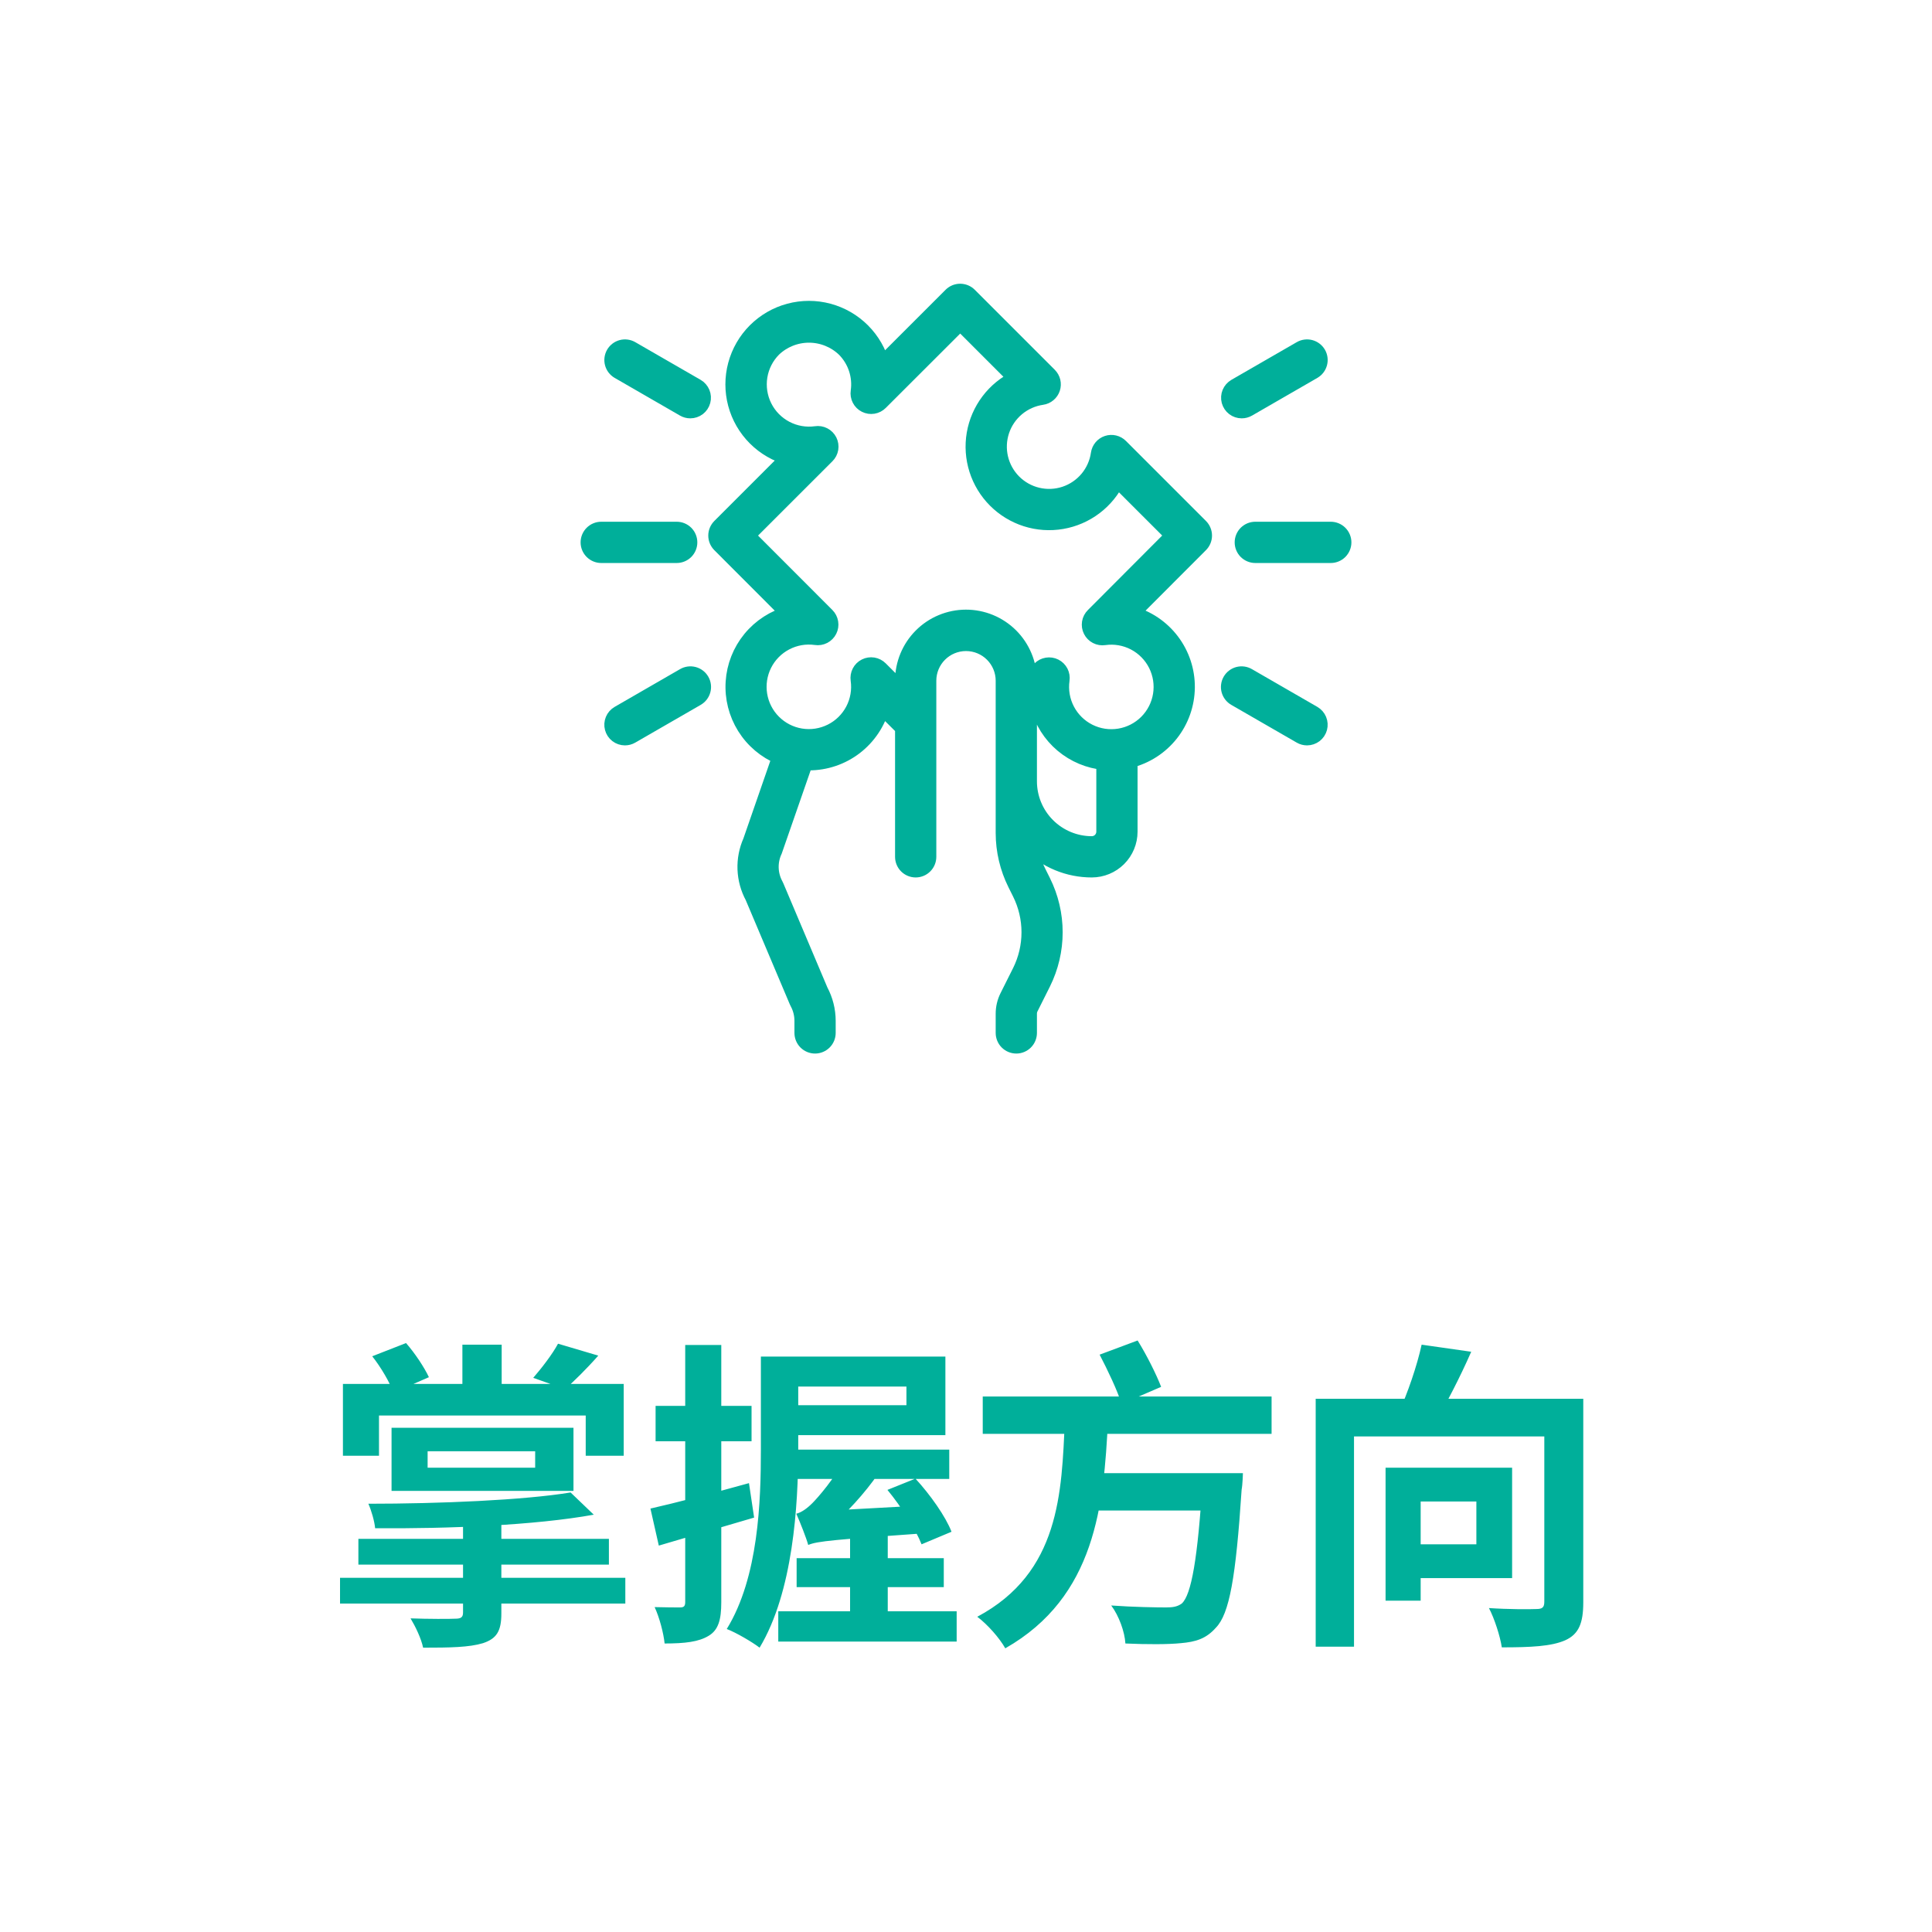 <svg width="120" height="120" viewBox="0 0 120 120" fill="none" xmlns="http://www.w3.org/2000/svg">
<path d="M74.552 32.713L69.583 27.744C69.481 27.641 69.352 27.569 69.21 27.535C69.069 27.501 68.921 27.507 68.783 27.553C68.645 27.599 68.523 27.682 68.429 27.794C68.336 27.905 68.276 28.04 68.255 28.184C68.173 28.759 67.933 29.299 67.561 29.745C67.189 30.19 66.7 30.523 66.15 30.707C65.599 30.89 65.008 30.917 64.444 30.783C63.879 30.65 63.362 30.362 62.952 29.952C62.542 29.541 62.254 29.025 62.12 28.46C61.987 27.895 62.014 27.305 62.197 26.754C62.38 26.203 62.714 25.715 63.159 25.343C63.605 24.971 64.145 24.731 64.719 24.648C64.863 24.628 64.999 24.568 65.11 24.474C65.222 24.381 65.305 24.259 65.351 24.121C65.396 23.983 65.403 23.835 65.369 23.693C65.335 23.552 65.262 23.423 65.159 23.32L60.191 18.352C60.044 18.205 59.845 18.123 59.638 18.123C59.431 18.123 59.232 18.205 59.086 18.352L54.771 22.665C54.559 21.87 54.14 21.144 53.559 20.562C52.977 19.98 52.252 19.561 51.457 19.348C50.663 19.134 49.825 19.134 49.03 19.347C48.235 19.559 47.51 19.978 46.928 20.56C46.346 21.142 45.928 21.867 45.715 22.662C45.502 23.457 45.502 24.294 45.715 25.089C45.928 25.884 46.346 26.608 46.929 27.19C47.511 27.772 48.236 28.19 49.031 28.403L44.721 32.713C44.575 32.86 44.492 33.058 44.492 33.266C44.492 33.473 44.575 33.671 44.721 33.818L49.033 38.135C48.086 38.389 47.243 38.934 46.622 39.692C46.001 40.45 45.633 41.384 45.571 42.362C45.508 43.34 45.754 44.313 46.273 45.145C46.792 45.976 47.558 46.624 48.465 46.997L46.641 52.259C46.398 52.804 46.284 53.399 46.307 53.996C46.331 54.593 46.491 55.176 46.775 55.702L49.517 62.186C49.527 62.211 49.539 62.235 49.552 62.259C49.744 62.611 49.844 63.005 49.844 63.406V64.156C49.844 64.363 49.926 64.562 50.072 64.709C50.219 64.855 50.418 64.938 50.625 64.938C50.832 64.938 51.031 64.855 51.177 64.709C51.324 64.562 51.406 64.363 51.406 64.156V63.406C51.405 62.756 51.244 62.117 50.937 61.544L48.194 55.059C48.184 55.033 48.171 55.007 48.157 54.981C47.978 54.654 47.878 54.29 47.866 53.918C47.854 53.545 47.93 53.175 48.088 52.837L49.999 47.337C50.081 47.337 50.162 47.349 50.244 47.349C51.276 47.35 52.278 47.01 53.096 46.383C53.914 45.755 54.502 44.875 54.769 43.879L56.094 45.198V53.219C56.094 53.426 56.176 53.625 56.322 53.771C56.469 53.918 56.668 54 56.875 54C57.082 54 57.281 53.918 57.427 53.771C57.574 53.625 57.656 53.426 57.656 53.219V42.281C57.656 41.66 57.903 41.063 58.343 40.624C58.782 40.184 59.378 39.938 60 39.938C60.621 39.938 61.218 40.184 61.657 40.624C62.097 41.063 62.344 41.66 62.344 42.281V51.743C62.345 52.834 62.599 53.911 63.086 54.888L63.372 55.461C63.75 56.221 63.947 57.058 63.947 57.906C63.947 58.755 63.75 59.592 63.372 60.352L62.59 61.914C62.428 62.24 62.344 62.599 62.344 62.962V64.156C62.344 64.363 62.426 64.562 62.572 64.709C62.719 64.855 62.918 64.938 63.125 64.938C63.332 64.938 63.531 64.855 63.677 64.709C63.824 64.562 63.906 64.363 63.906 64.156V62.962C63.905 62.842 63.932 62.722 63.984 62.613L64.766 61.051C65.251 60.074 65.504 58.998 65.504 57.907C65.504 56.816 65.251 55.739 64.766 54.763L64.48 54.189C64.199 53.627 64.018 53.02 63.943 52.396C64.45 52.905 65.053 53.309 65.717 53.584C66.382 53.86 67.094 54.001 67.812 54C68.434 54 69.03 53.753 69.47 53.313C69.909 52.874 70.156 52.278 70.156 51.656V47.203C71.164 46.954 72.061 46.376 72.705 45.561C73.349 44.746 73.704 43.74 73.714 42.701C73.724 41.663 73.388 40.65 72.759 39.823C72.13 38.996 71.245 38.402 70.241 38.134L74.552 33.816C74.698 33.67 74.78 33.472 74.78 33.265C74.78 33.058 74.698 32.86 74.552 32.713ZM67.812 52.438C66.777 52.436 65.784 52.024 65.052 51.292C64.319 50.56 63.907 49.567 63.906 48.531V44.469L64.503 43.872C64.749 44.797 65.273 45.624 66.005 46.242C66.737 46.859 67.64 47.237 68.594 47.325V51.656C68.594 51.863 68.511 52.062 68.365 52.209C68.218 52.355 68.019 52.438 67.812 52.438ZM67.924 38.245C67.807 38.36 67.729 38.51 67.702 38.673C67.676 38.836 67.701 39.003 67.775 39.15C67.849 39.297 67.967 39.418 68.114 39.494C68.26 39.57 68.427 39.597 68.59 39.573C69.239 39.481 69.9 39.595 70.481 39.9C71.061 40.205 71.531 40.685 71.824 41.271C72.116 41.858 72.217 42.521 72.112 43.168C72.007 43.815 71.701 44.413 71.237 44.877C70.774 45.34 70.176 45.646 69.529 45.751C68.882 45.856 68.218 45.756 67.632 45.463C67.045 45.17 66.566 44.7 66.261 44.12C65.956 43.539 65.842 42.878 65.933 42.229C65.958 42.066 65.93 41.899 65.855 41.753C65.779 41.606 65.658 41.488 65.511 41.414C65.364 41.34 65.197 41.315 65.034 41.342C64.871 41.368 64.721 41.446 64.605 41.563L63.906 42.264C63.905 41.751 63.803 41.243 63.605 40.77C63.408 40.296 63.119 39.866 62.756 39.504C62.392 39.142 61.961 38.856 61.487 38.66C61.012 38.465 60.504 38.365 59.991 38.366C59.478 38.367 58.971 38.47 58.497 38.667C58.023 38.864 57.594 39.153 57.232 39.517C56.501 40.251 56.091 41.245 56.094 42.281V42.989L54.662 41.557C54.546 41.44 54.396 41.362 54.233 41.335C54.07 41.309 53.903 41.334 53.756 41.408C53.608 41.482 53.488 41.6 53.412 41.747C53.337 41.893 53.309 42.06 53.333 42.223C53.425 42.872 53.311 43.533 53.006 44.114C52.701 44.694 52.221 45.164 51.635 45.456C51.048 45.749 50.385 45.85 49.738 45.745C49.091 45.64 48.493 45.334 48.03 44.87C47.566 44.407 47.26 43.809 47.155 43.162C47.05 42.515 47.151 41.851 47.443 41.265C47.736 40.678 48.206 40.199 48.786 39.894C49.367 39.589 50.028 39.474 50.677 39.566C50.84 39.591 51.007 39.564 51.154 39.488C51.3 39.412 51.419 39.292 51.493 39.144C51.567 38.997 51.592 38.83 51.565 38.667C51.539 38.504 51.461 38.354 51.344 38.238L46.377 33.266L51.349 28.297C51.466 28.181 51.544 28.031 51.571 27.868C51.597 27.706 51.572 27.539 51.498 27.391C51.424 27.244 51.306 27.124 51.159 27.048C51.013 26.972 50.846 26.944 50.683 26.969C50.035 27.059 49.375 26.944 48.796 26.639C48.217 26.334 47.748 25.856 47.455 25.27C47.163 24.684 47.062 24.022 47.166 23.376C47.27 22.73 47.575 22.133 48.037 21.669C48.632 21.101 49.423 20.785 50.246 20.785C51.069 20.785 51.86 21.101 52.455 21.669C52.797 22.012 53.055 22.429 53.208 22.888C53.361 23.348 53.405 23.836 53.337 24.316C53.312 24.479 53.34 24.645 53.416 24.792C53.491 24.938 53.612 25.057 53.759 25.13C53.906 25.204 54.073 25.23 54.236 25.203C54.399 25.176 54.549 25.099 54.665 24.981L59.641 20.011L63.141 23.512C62.465 23.836 61.875 24.317 61.423 24.915C60.971 25.513 60.668 26.211 60.541 26.95C60.415 27.689 60.467 28.448 60.694 29.162C60.921 29.877 61.317 30.527 61.847 31.057C62.377 31.587 63.027 31.983 63.742 32.21C64.456 32.437 65.215 32.489 65.954 32.362C66.693 32.236 67.391 31.933 67.989 31.481C68.587 31.029 69.068 30.439 69.391 29.762L72.893 33.263L67.924 38.245Z" fill="#00AF9A" stroke="#00AF9A"/>
<path d="M82.656 34.469H77.969C77.761 34.469 77.563 34.386 77.416 34.24C77.27 34.093 77.188 33.895 77.188 33.688C77.188 33.48 77.27 33.282 77.416 33.135C77.563 32.989 77.761 32.906 77.969 32.906H82.656C82.864 32.906 83.062 32.989 83.209 33.135C83.355 33.282 83.438 33.48 83.438 33.688C83.438 33.895 83.355 34.093 83.209 34.24C83.062 34.386 82.864 34.469 82.656 34.469Z" fill="#00AF9A" stroke="#00AF9A"/>
<path d="M77.125 25.484C76.953 25.484 76.786 25.428 76.649 25.323C76.513 25.218 76.415 25.071 76.37 24.905C76.326 24.739 76.337 24.563 76.403 24.404C76.469 24.245 76.585 24.113 76.734 24.026L80.797 21.683C80.976 21.581 81.189 21.554 81.388 21.608C81.587 21.662 81.756 21.793 81.86 21.971C81.963 22.15 81.991 22.362 81.938 22.562C81.885 22.761 81.756 22.932 81.578 23.036L77.516 25.38C77.397 25.448 77.262 25.485 77.125 25.484Z" fill="#00AF9A" stroke="#00AF9A"/>
<path d="M81.182 45.797C81.045 45.797 80.91 45.761 80.792 45.692L76.729 43.349C76.639 43.297 76.561 43.229 76.498 43.148C76.435 43.066 76.388 42.973 76.361 42.874C76.334 42.775 76.327 42.671 76.341 42.569C76.354 42.466 76.387 42.368 76.439 42.279C76.49 42.19 76.559 42.111 76.641 42.049C76.722 41.986 76.816 41.94 76.915 41.914C77.015 41.888 77.119 41.881 77.221 41.895C77.323 41.909 77.421 41.943 77.51 41.995L81.573 44.339C81.722 44.425 81.838 44.558 81.904 44.717C81.97 44.876 81.981 45.052 81.937 45.218C81.892 45.384 81.794 45.531 81.658 45.636C81.521 45.74 81.354 45.797 81.182 45.797Z" fill="#00AF9A" stroke="#00AF9A"/>
<path d="M42.031 34.469H37.344C37.136 34.469 36.938 34.386 36.791 34.24C36.645 34.093 36.562 33.895 36.562 33.688C36.562 33.48 36.645 33.282 36.791 33.135C36.938 32.989 37.136 32.906 37.344 32.906H42.031C42.239 32.906 42.437 32.989 42.584 33.135C42.73 33.282 42.812 33.48 42.812 33.688C42.812 33.895 42.73 34.093 42.584 34.24C42.437 34.386 42.239 34.469 42.031 34.469Z" fill="#00AF9A" stroke="#00AF9A"/>
<path d="M42.876 25.484C42.739 25.485 42.604 25.448 42.486 25.38L38.423 23.036C38.245 22.932 38.116 22.761 38.063 22.562C38.01 22.362 38.039 22.15 38.142 21.971C38.245 21.793 38.415 21.662 38.614 21.608C38.813 21.554 39.025 21.581 39.205 21.683L43.267 24.026C43.416 24.113 43.532 24.245 43.598 24.404C43.664 24.563 43.675 24.739 43.631 24.905C43.587 25.071 43.488 25.218 43.352 25.323C43.215 25.428 43.048 25.484 42.876 25.484Z" fill="#00AF9A" stroke="#00AF9A"/>
<path d="M38.816 45.797C38.644 45.797 38.477 45.74 38.341 45.636C38.204 45.531 38.106 45.384 38.062 45.218C38.017 45.052 38.029 44.876 38.095 44.717C38.16 44.558 38.277 44.425 38.426 44.339L42.488 41.995C42.577 41.943 42.675 41.909 42.778 41.895C42.88 41.881 42.983 41.888 43.083 41.914C43.183 41.94 43.276 41.986 43.358 42.049C43.44 42.111 43.508 42.19 43.56 42.279C43.611 42.368 43.645 42.466 43.658 42.569C43.671 42.671 43.664 42.775 43.637 42.874C43.61 42.973 43.564 43.066 43.501 43.148C43.438 43.229 43.359 43.297 43.27 43.349L39.207 45.692C39.088 45.761 38.954 45.797 38.816 45.797Z" fill="#00AF9A" stroke="#00AF9A"/>
<path d="M26.56 90.14V91.16H33.24V90.14H26.56ZM24.32 88.68H35.62V92.6H24.32V88.68ZM22.26 95.58H37.82V97.18H22.26V95.58ZM21.12 98H38.84V99.6H21.12V98ZM28.76 94.22H31.14V100.22C31.14 101.32 30.84 101.78 30 102.06C29.14 102.32 27.96 102.34 26.28 102.34C26.16 101.76 25.8 101.02 25.5 100.52C26.58 100.56 27.96 100.56 28.28 100.54C28.62 100.54 28.76 100.46 28.76 100.16V94.22ZM35.44 92.7L36.88 94.08C33.24 94.74 27.8 94.96 23.3 94.92C23.26 94.48 23.06 93.8 22.88 93.4C27.28 93.4 32.54 93.18 35.44 92.7ZM28.72 83.52H31.16V87.12H28.72V83.52ZM21.3 85.96H38.74V90.42H36.38V87.92H23.54V90.42H21.3V85.96ZM23.12 84.24L25.22 83.42C25.78 84.06 26.36 84.94 26.64 85.54L24.44 86.5C24.22 85.88 23.66 84.92 23.12 84.24ZM34.66 83.46L37.16 84.2C36.42 85.04 35.66 85.78 35.1 86.28L33.12 85.58C33.64 84.98 34.32 84.1 34.66 83.46ZM40.4 93.7C41.98 93.34 44.3 92.74 46.52 92.12L46.84 94.26C44.82 94.86 42.66 95.48 40.92 96L40.4 93.7ZM40.72 87.32H46.68V89.52H40.72V87.32ZM42.56 83.54H44.8V99.52C44.8 100.6 44.62 101.24 44.02 101.6C43.4 101.98 42.54 102.08 41.28 102.08C41.22 101.46 40.96 100.46 40.66 99.82C41.34 99.84 42 99.84 42.24 99.84C42.48 99.84 42.56 99.76 42.56 99.5V83.54ZM52.8 95.16H55.14V100.8H52.8V95.16ZM48.32 84.26H58.72V89.14H48.32V87.28H56.3V86.12H48.32V84.26ZM48.78 90.04H58.96V91.86H48.78V90.04ZM48.34 100.08H59.42V101.96H48.34V100.08ZM49.48 96.78H58.62V98.58H49.48V96.78ZM55.12 92.54L56.86 91.84C57.78 92.84 58.74 94.2 59.1 95.14L57.24 95.92C56.88 95 55.98 93.58 55.12 92.54ZM47.26 84.26H49.58V90C49.58 93.5 49.26 98.88 47.18 102.34C46.74 102 45.72 101.4 45.14 101.18C47.12 97.96 47.26 93.24 47.26 90V84.26ZM50.2 95.96C50.08 95.52 49.7 94.56 49.46 94.02C49.78 93.94 50.12 93.7 50.46 93.36C50.78 93.04 51.88 91.8 52.5 90.52L54.56 91.52C53.72 92.74 52.54 94.04 51.46 94.92V94.94C51.46 94.94 50.2 95.56 50.2 95.96ZM50.2 95.96L50.14 94.46L51.22 93.84L57.42 93.5C57.6 94.04 57.96 94.76 58.16 95.18C51.7 95.64 50.78 95.72 50.2 95.96ZM61.04 86.74H78.98V89.06H61.04V86.74ZM67.64 91.5H75.32V93.82H67.64V91.5ZM74.7 91.5H77.2C77.2 91.5 77.18 92.22 77.12 92.52C76.76 98 76.36 100.24 75.52 101.1C74.92 101.78 74.28 101.98 73.34 102.06C72.56 102.14 71.24 102.14 69.9 102.08C69.86 101.36 69.5 100.36 69.02 99.72C70.42 99.82 71.82 99.84 72.42 99.84C72.84 99.84 73.12 99.8 73.4 99.6C74 99.06 74.4 96.78 74.7 91.88V91.5ZM66.14 88.22H68.82C68.56 93.46 68.06 99.18 62.44 102.38C62.08 101.74 61.34 100.9 60.7 100.42C65.84 97.68 65.94 92.7 66.14 88.22ZM68.3 84.14L70.66 83.26C71.22 84.16 71.82 85.36 72.12 86.14L69.66 87.2C69.42 86.4 68.8 85.1 68.3 84.14ZM81.72 86.88H96.78V89.22H84.1V102.28H81.72V86.88ZM95.92 86.88H98.34V99.52C98.34 100.82 98.06 101.5 97.22 101.88C96.36 102.26 95.08 102.32 93.28 102.32C93.18 101.64 92.82 100.52 92.48 99.88C93.66 99.96 95.02 99.96 95.42 99.94C95.8 99.94 95.92 99.84 95.92 99.48V86.88ZM88.3 83.52L91.38 83.96C90.68 85.56 89.82 87.2 89.18 88.3L86.86 87.78C87.42 86.56 88.02 84.82 88.3 83.52ZM86.06 91.16H88.24V99.42H86.06V91.16ZM87 91.16H93.92V98.02H87V95.92H91.7V93.26H87V91.16Z" fill="#00AF9A"/>
</svg>
